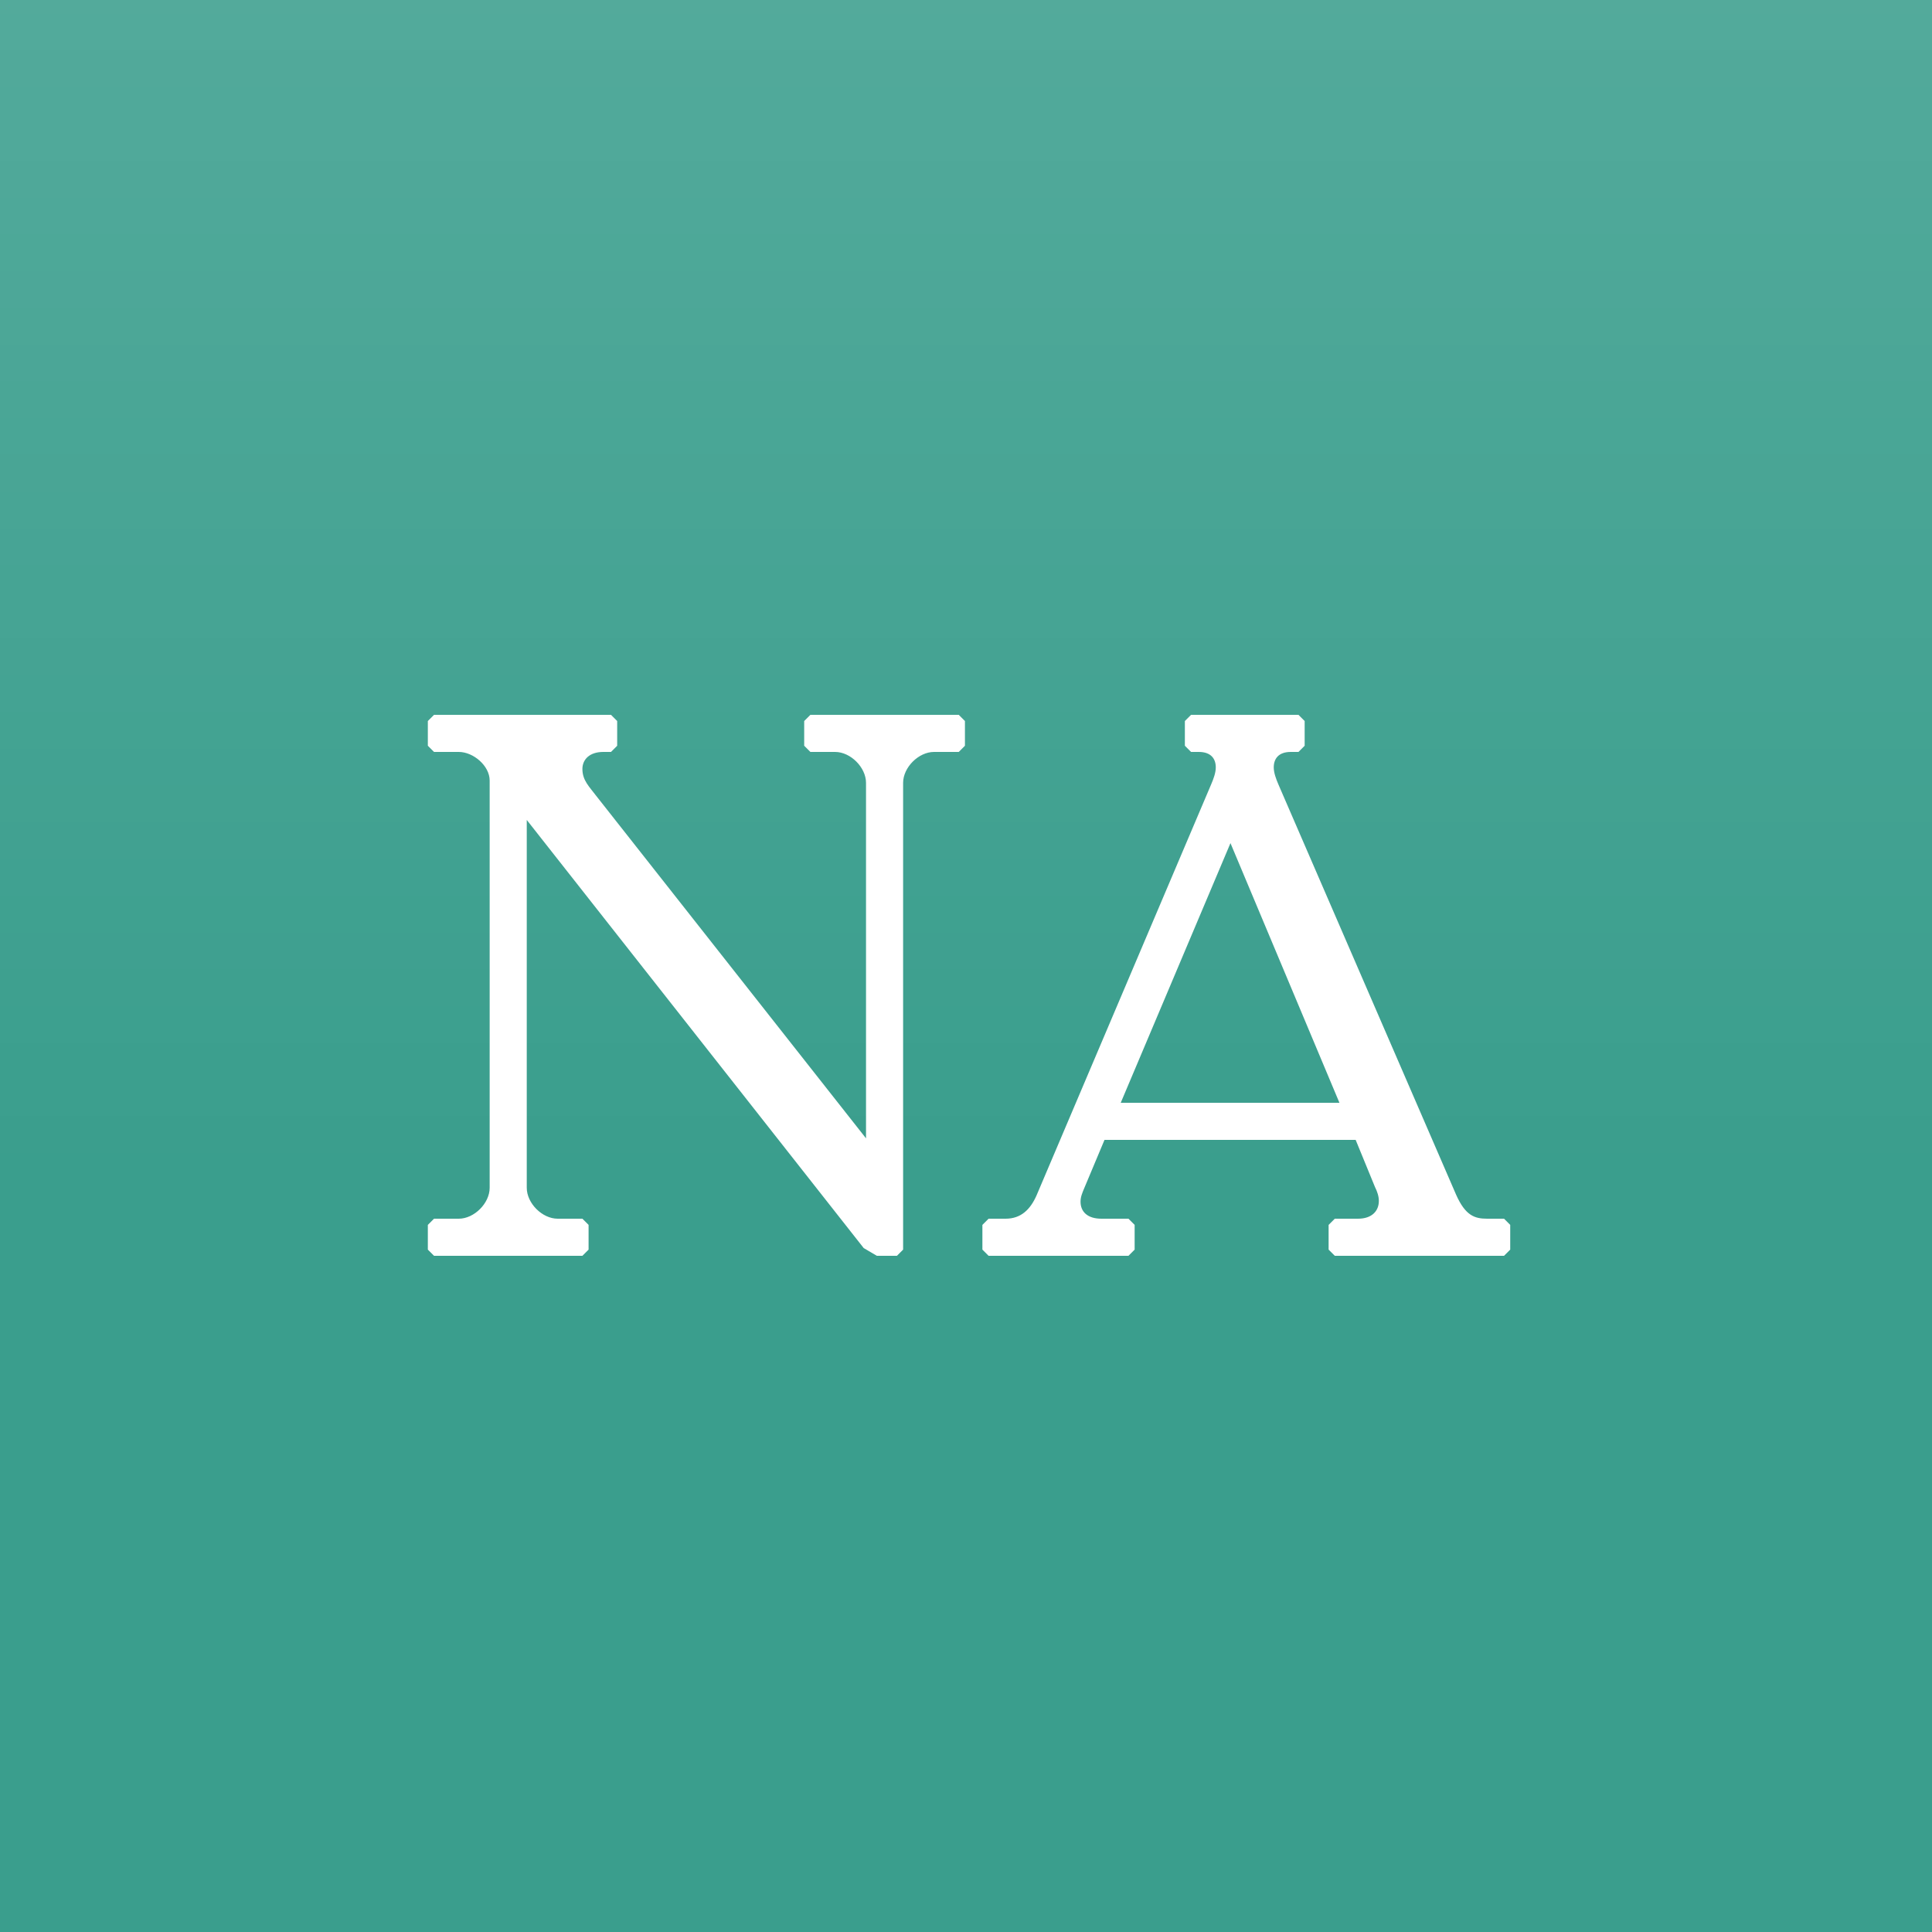 <?xml version="1.0" encoding="UTF-8"?>
<svg xmlns="http://www.w3.org/2000/svg" width="80" height="80" viewBox="0 0 80 80" fill="none">
  <rect x="0" y="0" width="80" height="80" fill="#333333" stroke="none"/>
  <g clip-path="url(#clip0_2846_118758)">
    <rect width="80" height="80" fill="#3A9E8D"></rect>
    <path d="M17.972 52H24.116L24.372 51.744V50.72L24.116 50.464H23.092C22.452 50.464 21.812 49.824 21.812 49.184V33.952L35.764 51.68L36.308 52H37.14L37.396 51.744V32.416C37.396 31.776 38.036 31.136 38.676 31.136H39.7L39.956 30.88V29.856L39.7 29.6H33.556L33.3 29.856V30.88L33.556 31.136H34.58C35.22 31.136 35.86 31.776 35.86 32.416V47.136L24.692 32.96C24.404 32.576 24.116 32.32 24.116 31.84C24.116 31.456 24.404 31.136 24.98 31.136H25.3L25.556 30.88V29.856L25.3 29.6H17.972L17.716 29.856V30.88L17.972 31.136H18.996C19.604 31.136 20.276 31.712 20.276 32.32V49.184C20.276 49.824 19.636 50.464 18.996 50.464H17.972L17.716 50.72V51.744L17.972 52ZM40.935 52H46.727L46.983 51.744V50.72L46.727 50.464H45.607C45.031 50.464 44.743 50.176 44.743 49.76C44.743 49.568 44.807 49.408 44.903 49.184L45.735 47.2H56.135L56.935 49.152C57.031 49.344 57.095 49.536 57.095 49.728C57.095 50.144 56.807 50.464 56.231 50.464H55.271L55.015 50.72V51.744L55.271 52H62.279L62.535 51.744V50.72L62.279 50.464H61.575C61.063 50.464 60.679 50.336 60.295 49.472L52.935 32.48C52.839 32.256 52.743 32 52.743 31.776C52.743 31.424 52.935 31.136 53.447 31.136H53.767L54.023 30.88V29.856L53.767 29.6H49.319L49.063 29.856V30.88L49.319 31.136H49.639C50.151 31.136 50.343 31.424 50.343 31.776C50.343 32 50.247 32.256 50.151 32.48L42.919 49.504C42.663 50.08 42.279 50.464 41.639 50.464H40.935L40.679 50.72V51.744L40.935 52ZM46.407 45.664L50.951 34.912L55.463 45.664H46.407Z" fill="white"></path>
    <rect opacity="0.25" width="80" height="80" fill="url(#paint0_linear_2846_118758)"></rect>
  </g>
  <defs>
    <linearGradient id="paint0_linear_2846_118758" x1="40" y1="-48.5" x2="40" y2="48.5" gradientUnits="userSpaceOnUse">
      <stop stop-color="white"></stop>
      <stop offset="1" stop-color="white" stop-opacity="0"></stop>
    </linearGradient>
    <clipPath id="clip0_2846_118758">
      <rect width="80" height="80" fill="white"></rect>
    </clipPath>
  </defs>
</svg>
